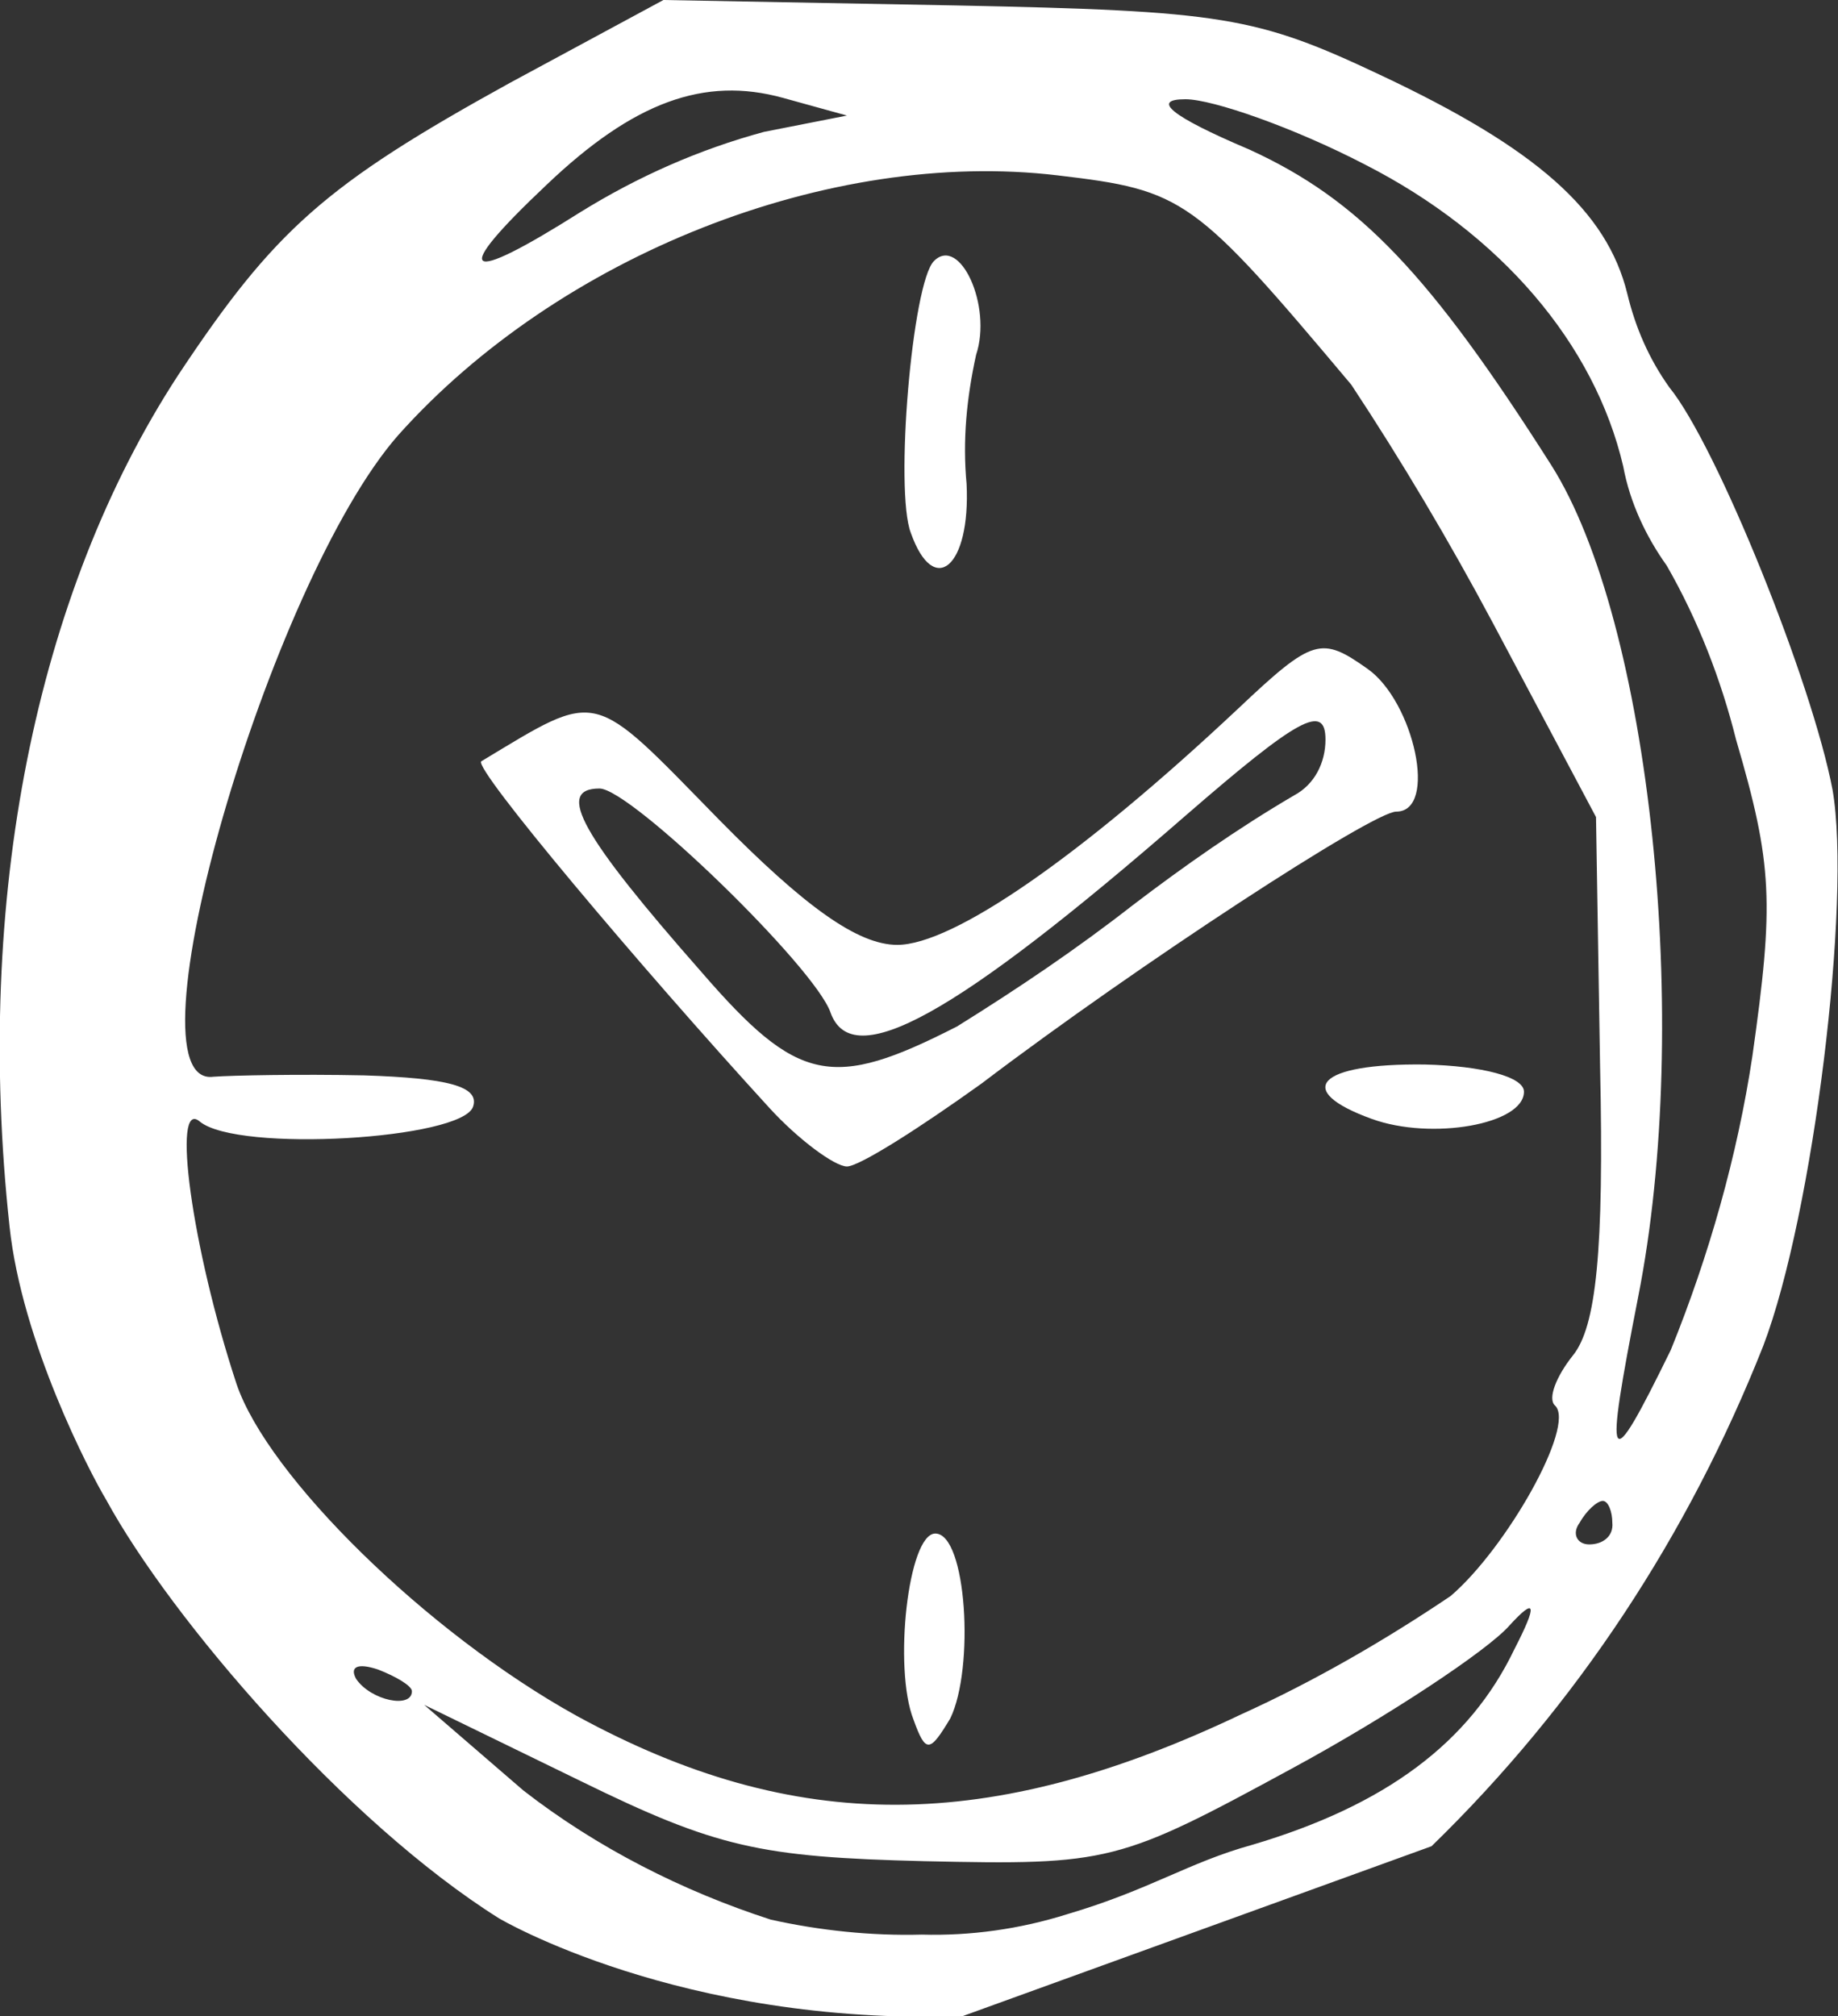 <?xml version="1.0" encoding="utf-8"?>
<!-- Generator: Adobe Illustrator 26.5.0, SVG Export Plug-In . SVG Version: 6.00 Build 0)  -->
<svg version="1.1" id="Ebene_8" xmlns="http://www.w3.org/2000/svg" xmlns:xlink="http://www.w3.org/1999/xlink" x="0px" y="0px"
	 viewBox="0 0 135.2 148.3" style="enable-background:new 0 0 135.2 148.3;" xml:space="preserve">
<rect x="0" y="0" width="135.2" height="148.3" fill="#333333" stroke="none"/>
<style type="text/css">
	.st0{fill:#FFFFFF;}
</style>
<path id="Pfad_192" class="st0" d="M68.8,112.8c-2,0-3.1,9.9-1.6,13.7c0.9,2.5,1.2,2.4,2.7-0.1C71.7,122.7,71.1,112.8,68.8,112.8"/>
<path id="Pfad_193" class="st0" d="M71.1,35.6c-0.3-3.2,0-6.3,0.7-9.5c1.2-3.6-1.2-8.8-3.1-6.9c-1.6,1.6-2.9,16.9-1.7,20
	C68.7,44,71.4,41.7,71.1,35.6"/>
<path id="Pfad_194" class="st0" d="M62.3,85.8c0.9,0,5.3-2.8,9.9-6.1c11.6-8.8,28.8-20,30.5-20c3.1,0,1.3-8.1-2.1-10.5
	s-4-2.3-9.5,2.9C79.5,63,70.1,69.5,66,69.5c-2.9,0-6.8-2.8-13.1-9.2c-9.5-9.7-8.7-9.6-17.5-4.3C34.8,56.5,47,71,56.6,81.5
	C58.7,83.8,61.4,85.8,62.3,85.8 M51.6,71.5c-8.8-10-10.8-13.5-7.5-13.5c2.3,0,15.9,13.2,17,16.5c1.6,4.4,9.1,0.3,26.1-14.5
	c8.3-7.2,10.3-8.3,10.3-5.6c0,1.7-0.8,3.3-2.3,4.1c-4.1,2.4-8.1,5.2-11.9,8.1c-4.1,3.2-8.4,6.1-12.9,8.9
	C61.2,80.2,58.7,79.7,51.6,71.5"/>
<path id="Pfad_195" class="st0" d="M100.9,82.3c4.4,1.6,11.2,0.4,11.2-2c0-1.1-3.1-1.9-7.3-2C96.9,78.2,95.1,80.2,100.9,82.3"/>
<path id="Pfad_196" class="st0" d="M105.3,135.8c10.7-10.4,18.9-22.9,24.4-36.8c3.7-9.7,6.5-32.8,5.1-40.9
	c-1.5-7.9-8.5-25.3-12-29.6c-1.5-2.1-2.5-4.4-3.1-6.9c-1.5-6.1-6.7-10.7-18.2-16.1c-9.1-4.3-11.6-4.7-31.2-5.1L48.8,0L37.5,6.1
	c-13.6,7.5-17.3,10.8-24.4,21.5C2.6,43.7-1.9,66.2,0.7,90.2c0.9,8.5,5.9,18.1,7.1,20.1c4.8,8.8,17.6,23.7,28.9,30.8
	c0,0,13.3,7.9,34.1,7.2 M116.9,113.6c-0.9,0-1.3-0.8-0.7-1.6c0.5-0.9,1.3-1.6,1.7-1.6s0.7,0.8,0.7,1.6
	C118.7,113,117.9,113.6,116.9,113.6 M87.2,7.3c2,0,8,2.1,13.2,4.8c10,5.1,16.9,13.2,19,22.2c0.5,2.7,1.7,5.2,3.2,7.3
	c2.3,4,4,8.4,5.1,12.8c2.7,9.2,2.8,12,1.2,23.3c-1.1,7.3-3.2,14.7-6,21.6c-4.7,9.6-4.9,8.9-2.4-3.9c4-20.2,0.9-49.7-6.4-61.2
	c-8.9-14-14.1-19.5-22.2-23.2C86,8.5,84.7,7.3,87.2,7.3 M40.2,13.6c6.4-6.1,11.6-8,17.4-6.4l4.7,1.3l-6.1,1.2
	c-4.8,1.3-9.3,3.3-13.5,5.9C34,21.1,33.1,20.3,40.2,13.6 M17.4,101.8c-3.3-10-4.8-21.1-2.7-19.3c2.8,2.3,19.3,1.3,20.1-1.1
	c0.5-1.5-1.9-2.1-8-2.3c-4.8-0.1-9.7,0-11.1,0.1c-6.7,0.9,4.1-36.4,13.6-47.2C41.1,18.8,61,10.9,77.8,12.9c9.3,1.1,10,1.6,21.6,15.4
	c3.7,5.6,7.2,11.5,10.4,17.5l7.6,14.3l0.3,18.4c0.3,13.6-0.3,19.1-2,21.2c-1.2,1.5-1.9,3.2-1.3,3.7c1.5,1.5-3.6,10.5-7.7,14
	c-4.9,3.3-10.1,6.3-15.4,8.7c-18.5,8.8-32.8,8.9-48.9,0.1C31.4,120.1,19.7,108.6,17.4,101.8 M26.2,123.5c-0.5-0.9,0.1-1.2,1.6-0.7
	c1.3,0.5,2.5,1.2,2.5,1.6C30.3,125.7,27.3,125.1,26.2,123.5 M38.5,131.7l-7.3-6.3l11.5,5.6c10,4.9,13.2,5.6,25.3,5.9
	c13.6,0.3,14.3,0.1,27-6.8c7.2-3.9,14.4-8.7,16-10.5c2-2.2,2.1-1.6,0.4,1.7c-3.3,6.9-9.5,11.5-19.3,14.4c-4.7,1.3-7.5,3.3-13.6,5.1
	c-3.5,1.1-7.1,1.6-10.7,1.5c-3.7,0.1-7.5-0.3-11.1-1.1C50.2,139.1,43.9,135.9,38.5,131.7"/>
</svg>
